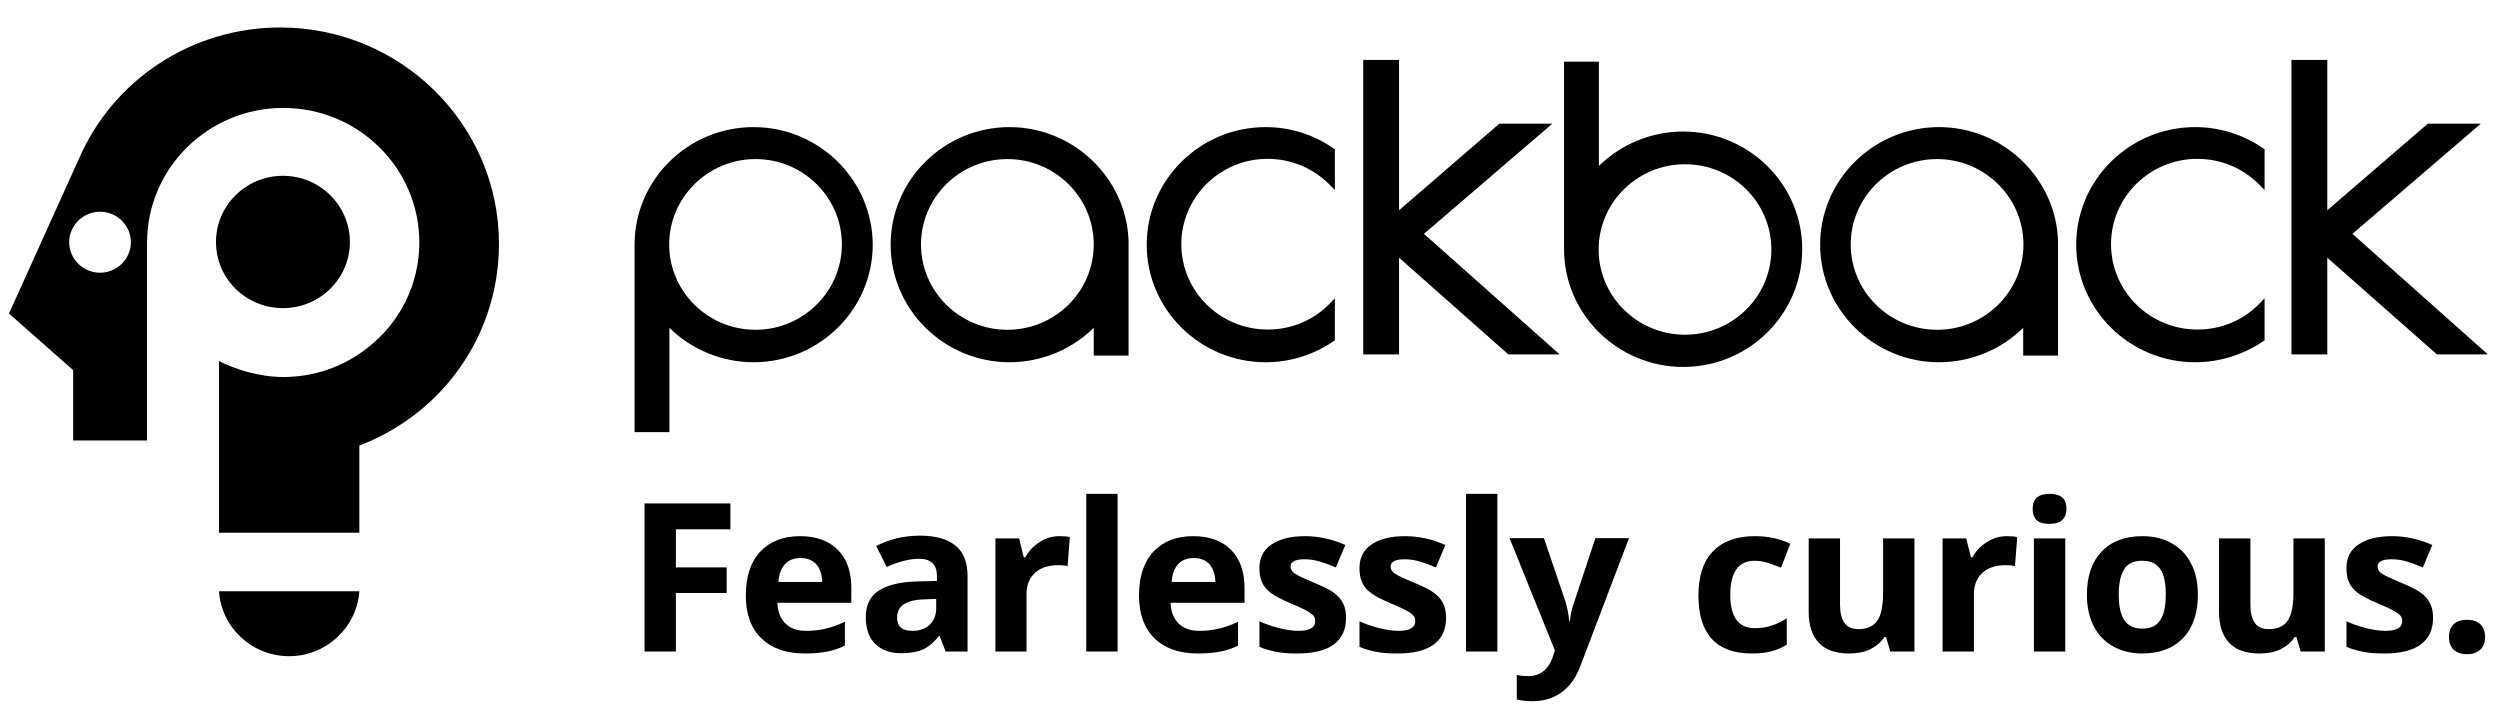 <?xml version="1.0" encoding="UTF-8"?>
<svg xmlns="http://www.w3.org/2000/svg" width="173" height="50" viewBox="0 0 173 50" fill="none">
  <g clip-path="url(#clip0_94_2100)">
    <path d="M78.096 16.677C77.959 12.319 74.273 8.796 69.865 8.796C65.319 8.796 61.633 12.455 61.633 16.932C61.633 21.425 65.336 25.068 69.865 25.068C72.035 25.068 74.153 24.2 75.686 22.685V24.608H78.096V16.915V16.677ZM75.686 16.915C75.686 20.166 73.016 22.821 69.71 22.821C66.421 22.821 63.734 20.183 63.734 16.915C63.734 13.664 66.403 11.008 69.71 11.008C73.016 11.008 75.686 13.664 75.686 16.915Z" fill="black"></path>
    <path d="M52.145 8.796C47.598 8.796 43.913 12.455 43.913 16.932V29.902H46.324V22.685C47.857 24.2 49.975 25.068 52.145 25.068C56.691 25.068 60.393 21.409 60.393 16.932C60.376 12.455 56.691 8.796 52.145 8.796ZM52.282 22.821C48.993 22.821 46.307 20.183 46.307 16.915C46.307 13.664 48.993 11.008 52.282 11.008C55.572 11.008 58.258 13.647 58.258 16.915C58.258 20.166 55.572 22.821 52.282 22.821Z" fill="black"></path>
    <path d="M87.585 8.796C83.039 8.796 79.353 12.455 79.353 16.932C79.353 21.425 83.056 25.068 87.585 25.068C89.273 25.068 90.891 24.557 92.269 23.621L92.372 23.553V20.643L91.976 21.051C90.84 22.192 89.342 22.804 87.723 22.804C84.434 22.804 81.747 20.166 81.747 16.898C81.747 13.647 84.416 10.992 87.723 10.992C89.324 10.992 90.84 11.621 91.976 12.745L92.372 13.153V10.328L92.269 10.26C90.891 9.306 89.273 8.796 87.585 8.796Z" fill="black"></path>
    <path d="M116.464 9.102C114.294 9.102 112.176 9.97 110.644 11.485V4.268H108.233V17.238C108.233 21.732 111.935 25.392 116.481 25.392C121.028 25.392 124.713 21.732 124.713 17.238C124.713 12.745 121.01 9.102 116.464 9.102ZM122.578 17.272C122.578 20.523 119.891 23.162 116.602 23.162C113.313 23.162 110.626 20.523 110.626 17.272C110.626 14.021 113.296 11.366 116.602 11.366C119.908 11.366 122.578 14.004 122.578 17.272Z" fill="black"></path>
    <path d="M142.416 16.677C142.278 12.319 138.593 8.796 134.184 8.796C129.638 8.796 125.953 12.455 125.953 16.932C125.953 21.425 129.655 25.068 134.184 25.068C136.354 25.068 138.472 24.2 140.005 22.685V24.608H142.416V16.915V16.677ZM140.022 16.915C140.022 20.166 137.353 22.821 134.047 22.821C130.757 22.821 128.071 20.183 128.071 16.915C128.071 13.664 130.74 11.008 134.047 11.008C137.336 11.008 140.022 13.664 140.022 16.915Z" fill="black"></path>
    <path d="M151.905 8.796C147.358 8.796 143.673 12.455 143.673 16.932C143.673 21.425 147.376 25.068 151.905 25.068C153.592 25.068 155.211 24.557 156.606 23.621L156.709 23.553V20.643L156.313 21.051C155.177 22.192 153.678 22.804 152.06 22.804C148.77 22.804 146.084 20.166 146.084 16.898C146.084 13.647 148.753 10.992 152.06 10.992C153.661 10.992 155.177 11.621 156.313 12.745L156.709 13.153V10.328L156.606 10.26C155.228 9.306 153.592 8.796 151.905 8.796Z" fill="black"></path>
    <path d="M107.423 8.557H103.755L96.815 14.549V4.149H94.335V24.523H96.815V17.834L104.375 24.523H107.923L98.537 16.183L107.423 8.557Z" fill="black"></path>
    <path d="M162.788 16.183L171.674 8.557H168.006L161.049 14.549V4.149H158.569V24.523H161.049V17.834L168.557 24.455L168.626 24.523H172.156L162.788 16.183Z" fill="black"></path>
    <path d="M46.772 45.085H44.602V34.838H50.543V36.626H46.772V39.264H50.285V41.034H46.772V45.085Z" fill="black"></path>
    <path d="M55.692 45.221C54.418 45.221 53.419 44.881 52.696 44.183C51.972 43.485 51.611 42.498 51.611 41.221C51.611 39.911 51.938 38.889 52.609 38.175C53.281 37.46 54.194 37.102 55.365 37.102C56.484 37.102 57.362 37.425 57.982 38.055C58.602 38.685 58.912 39.553 58.912 40.677V41.715H53.798C53.815 42.328 54.004 42.804 54.349 43.145C54.693 43.485 55.158 43.655 55.778 43.655C56.26 43.655 56.708 43.604 57.139 43.502C57.569 43.4 57.999 43.247 58.465 43.026V44.677C58.086 44.864 57.69 45 57.259 45.085C56.846 45.17 56.312 45.221 55.692 45.221ZM55.399 38.617C54.934 38.617 54.59 38.753 54.314 39.043C54.056 39.332 53.901 39.74 53.867 40.268H56.897C56.88 39.74 56.742 39.332 56.484 39.043C56.209 38.753 55.847 38.617 55.399 38.617Z" fill="black"></path>
    <path d="M65.439 45.085L65.026 44.013H64.974C64.612 44.472 64.234 44.779 63.855 44.949C63.476 45.119 62.959 45.204 62.356 45.204C61.599 45.204 60.996 44.983 60.566 44.557C60.135 44.132 59.911 43.519 59.911 42.719C59.911 41.885 60.204 41.272 60.789 40.881C61.375 40.489 62.27 40.268 63.459 40.234L64.836 40.2V39.86C64.836 39.06 64.423 38.668 63.596 38.668C62.959 38.668 62.219 38.855 61.358 39.23L60.634 37.783C61.547 37.306 62.563 37.068 63.665 37.068C64.733 37.068 65.542 37.289 66.111 37.749C66.679 38.209 66.954 38.906 66.954 39.843V45.085H65.439ZM64.802 41.443L63.958 41.477C63.321 41.494 62.856 41.613 62.546 41.817C62.236 42.021 62.081 42.328 62.081 42.753C62.081 43.349 62.425 43.655 63.131 43.655C63.631 43.655 64.027 43.519 64.337 43.23C64.63 42.94 64.785 42.566 64.785 42.089V41.443H64.802Z" fill="black"></path>
    <path d="M73.309 37.102C73.602 37.102 73.843 37.119 74.032 37.17L73.877 39.179C73.705 39.128 73.481 39.111 73.24 39.111C72.551 39.111 72.017 39.281 71.621 39.638C71.242 39.996 71.036 40.472 71.036 41.102V45.085H68.883V37.255H70.519L70.846 38.566H70.95C71.191 38.123 71.535 37.766 71.948 37.511C72.362 37.238 72.809 37.102 73.309 37.102Z" fill="black"></path>
    <path d="M77.338 45.085H75.169V34.175H77.338V45.085Z" fill="black"></path>
    <path d="M82.901 45.221C81.627 45.221 80.628 44.881 79.904 44.183C79.181 43.485 78.82 42.498 78.82 41.221C78.82 39.911 79.147 38.889 79.818 38.175C80.49 37.46 81.403 37.102 82.574 37.102C83.693 37.102 84.571 37.425 85.191 38.055C85.811 38.685 86.121 39.553 86.121 40.677V41.715H81.007C81.024 42.328 81.213 42.804 81.558 43.145C81.902 43.485 82.367 43.655 82.987 43.655C83.469 43.655 83.917 43.604 84.347 43.502C84.778 43.4 85.209 43.247 85.674 43.026V44.677C85.295 44.864 84.898 45 84.468 45.085C84.055 45.17 83.521 45.221 82.901 45.221ZM82.608 38.617C82.143 38.617 81.799 38.753 81.523 39.043C81.265 39.332 81.11 39.74 81.076 40.268H84.106C84.089 39.74 83.951 39.332 83.693 39.043C83.418 38.753 83.056 38.617 82.608 38.617Z" fill="black"></path>
    <path d="M93.147 42.753C93.147 43.553 92.872 44.166 92.303 44.592C91.735 45.017 90.891 45.221 89.772 45.221C89.204 45.221 88.704 45.187 88.291 45.102C87.878 45.017 87.499 44.915 87.154 44.762V42.992C87.55 43.179 88.015 43.332 88.515 43.468C89.014 43.587 89.462 43.655 89.841 43.655C90.633 43.655 91.012 43.434 91.012 42.974C91.012 42.804 90.96 42.668 90.857 42.566C90.753 42.464 90.581 42.345 90.323 42.209C90.065 42.072 89.72 41.919 89.307 41.749C88.704 41.494 88.256 41.255 87.964 41.051C87.671 40.83 87.464 40.592 87.344 40.319C87.206 40.047 87.154 39.706 87.154 39.298C87.154 38.6 87.43 38.055 87.981 37.681C88.532 37.306 89.307 37.102 90.306 37.102C91.253 37.102 92.183 37.306 93.096 37.715L92.441 39.264C92.045 39.094 91.666 38.958 91.322 38.855C90.977 38.753 90.633 38.702 90.271 38.702C89.634 38.702 89.307 38.872 89.307 39.213C89.307 39.4 89.41 39.57 89.617 39.706C89.823 39.843 90.271 40.047 90.96 40.336C91.58 40.592 92.028 40.813 92.32 41.034C92.613 41.255 92.82 41.494 92.958 41.783C93.078 42.038 93.147 42.362 93.147 42.753Z" fill="black"></path>
    <path d="M100.07 42.753C100.07 43.553 99.794 44.166 99.226 44.592C98.658 45.017 97.814 45.221 96.695 45.221C96.126 45.221 95.627 45.187 95.214 45.102C94.8 45.017 94.422 44.915 94.077 44.762V42.992C94.473 43.179 94.938 43.332 95.438 43.468C95.937 43.587 96.385 43.655 96.764 43.655C97.556 43.655 97.935 43.434 97.935 42.974C97.935 42.804 97.883 42.668 97.78 42.566C97.676 42.464 97.504 42.345 97.246 42.209C96.987 42.072 96.643 41.919 96.23 41.749C95.627 41.494 95.179 41.255 94.886 41.051C94.594 40.83 94.387 40.592 94.267 40.319C94.129 40.047 94.077 39.706 94.077 39.298C94.077 38.6 94.353 38.055 94.904 37.681C95.455 37.306 96.23 37.102 97.228 37.102C98.176 37.102 99.106 37.306 100.018 37.715L99.364 39.264C98.968 39.094 98.589 38.958 98.245 38.855C97.9 38.753 97.556 38.702 97.194 38.702C96.557 38.702 96.23 38.872 96.23 39.213C96.23 39.4 96.333 39.57 96.54 39.706C96.746 39.843 97.194 40.047 97.883 40.336C98.503 40.592 98.951 40.813 99.243 41.034C99.536 41.255 99.743 41.494 99.881 41.783C100.001 42.038 100.07 42.362 100.07 42.753Z" fill="black"></path>
    <path d="M103.617 45.085H101.448V34.175H103.617V45.085Z" fill="black"></path>
    <path d="M104.461 37.238H106.838L108.336 41.647C108.456 42.038 108.543 42.481 108.594 43.008H108.629C108.68 42.532 108.784 42.072 108.939 41.647L110.402 37.238H112.727L109.369 46.072C109.059 46.889 108.629 47.502 108.06 47.911C107.492 48.319 106.82 48.523 106.063 48.523C105.684 48.523 105.322 48.489 104.961 48.404V46.702C105.219 46.77 105.512 46.787 105.804 46.787C106.183 46.787 106.528 46.668 106.803 46.447C107.096 46.209 107.32 45.868 107.475 45.392L107.595 45L104.461 37.238Z" fill="black"></path>
    <path d="M121.234 45.221C118.772 45.221 117.532 43.877 117.532 41.204C117.532 39.877 117.859 38.855 118.531 38.157C119.202 37.46 120.167 37.102 121.424 37.102C122.336 37.102 123.163 37.272 123.886 37.63L123.249 39.281C122.905 39.145 122.595 39.043 122.302 38.94C122.009 38.855 121.716 38.804 121.424 38.804C120.304 38.804 119.736 39.587 119.736 41.17C119.736 42.702 120.304 43.468 121.424 43.468C121.837 43.468 122.233 43.417 122.577 43.298C122.939 43.196 123.283 43.008 123.645 42.787V44.608C123.301 44.83 122.939 44.983 122.577 45.068C122.233 45.17 121.785 45.221 121.234 45.221Z" fill="black"></path>
    <path d="M130.809 45.085L130.516 44.081H130.396C130.172 44.438 129.827 44.728 129.414 44.932C128.984 45.136 128.501 45.221 127.968 45.221C127.038 45.221 126.332 44.983 125.867 44.489C125.402 43.996 125.161 43.281 125.161 42.362V37.255H127.33V41.834C127.33 42.396 127.434 42.821 127.64 43.111C127.847 43.4 128.174 43.536 128.605 43.536C129.208 43.536 129.655 43.332 129.914 42.94C130.189 42.549 130.31 41.885 130.31 40.949V37.255H132.479V45.085H130.809Z" fill="black"></path>
    <path d="M138.869 37.102C139.161 37.102 139.402 37.119 139.592 37.17L139.437 39.179C139.265 39.128 139.041 39.111 138.8 39.111C138.111 39.111 137.577 39.281 137.181 39.638C136.802 39.996 136.595 40.472 136.595 41.102V45.085H134.426V37.255H136.062L136.389 38.566H136.492C136.733 38.123 137.078 37.766 137.491 37.511C137.921 37.238 138.386 37.102 138.869 37.102Z" fill="black"></path>
    <path d="M140.659 35.213C140.659 34.515 141.055 34.175 141.83 34.175C142.623 34.175 143.001 34.515 143.001 35.213C143.001 35.536 142.898 35.809 142.709 35.979C142.519 36.166 142.227 36.251 141.83 36.251C141.055 36.268 140.659 35.928 140.659 35.213ZM142.915 45.085H140.746V37.255H142.915V45.085Z" fill="black"></path>
    <path d="M152.094 41.153C152.094 42.43 151.75 43.434 151.078 44.149C150.389 44.864 149.442 45.221 148.237 45.221C147.479 45.221 146.807 45.051 146.222 44.728C145.636 44.404 145.189 43.928 144.879 43.315C144.569 42.702 144.414 41.987 144.414 41.153C144.414 39.877 144.758 38.872 145.43 38.175C146.101 37.46 147.048 37.102 148.271 37.102C149.029 37.102 149.7 37.272 150.286 37.596C150.871 37.919 151.319 38.396 151.629 39.008C151.939 39.604 152.094 40.319 152.094 41.153ZM146.618 41.153C146.618 41.936 146.738 42.515 146.997 42.906C147.255 43.298 147.668 43.502 148.254 43.502C148.822 43.502 149.253 43.298 149.494 42.906C149.752 42.515 149.873 41.919 149.873 41.136C149.873 40.353 149.752 39.775 149.494 39.383C149.235 38.992 148.822 38.804 148.237 38.804C147.668 38.804 147.238 38.992 146.997 39.383C146.738 39.791 146.618 40.37 146.618 41.153Z" fill="black"></path>
    <path d="M159.206 45.085L158.913 44.081H158.793C158.569 44.438 158.224 44.728 157.811 44.932C157.381 45.136 156.898 45.221 156.365 45.221C155.435 45.221 154.729 44.983 154.264 44.489C153.799 43.996 153.558 43.281 153.558 42.362V37.255H155.727V41.834C155.727 42.396 155.831 42.821 156.037 43.111C156.244 43.4 156.571 43.536 157.002 43.536C157.605 43.536 158.052 43.332 158.311 42.94C158.586 42.549 158.707 41.885 158.707 40.949V37.255H160.876V45.085H159.206Z" fill="black"></path>
    <path d="M168.368 42.753C168.368 43.553 168.092 44.166 167.524 44.592C166.955 45.017 166.112 45.221 164.992 45.221C164.424 45.221 163.925 45.187 163.511 45.102C163.098 45.017 162.719 44.915 162.375 44.762V42.992C162.771 43.179 163.236 43.332 163.735 43.468C164.235 43.587 164.682 43.655 165.061 43.655C165.853 43.655 166.232 43.434 166.232 42.974C166.232 42.804 166.181 42.668 166.077 42.566C165.974 42.464 165.802 42.345 165.543 42.209C165.285 42.072 164.941 41.919 164.527 41.749C163.925 41.494 163.477 41.255 163.184 41.051C162.891 40.83 162.685 40.592 162.564 40.319C162.426 40.047 162.375 39.706 162.375 39.298C162.375 38.6 162.65 38.055 163.201 37.681C163.752 37.306 164.527 37.102 165.526 37.102C166.473 37.102 167.403 37.306 168.316 37.715L167.662 39.264C167.265 39.094 166.887 38.958 166.542 38.855C166.198 38.753 165.853 38.702 165.492 38.702C164.855 38.702 164.527 38.872 164.527 39.213C164.527 39.4 164.631 39.57 164.837 39.706C165.044 39.843 165.492 40.047 166.181 40.336C166.8 40.592 167.248 40.813 167.541 41.034C167.834 41.255 168.04 41.494 168.178 41.783C168.299 42.038 168.368 42.362 168.368 42.753Z" fill="black"></path>
    <path d="M169.47 44.081C169.47 43.689 169.573 43.4 169.797 43.196C170.004 42.992 170.314 42.889 170.727 42.889C171.123 42.889 171.416 42.992 171.64 43.196C171.846 43.4 171.967 43.689 171.967 44.081C171.967 44.455 171.863 44.745 171.64 44.949C171.416 45.153 171.123 45.272 170.727 45.272C170.331 45.272 170.021 45.17 169.797 44.966C169.573 44.745 169.47 44.455 169.47 44.081Z" fill="black"></path>
    <path d="M19.39 1.902C13.329 1.902 7.87 5.46 5.476 10.957L0.62 21.698L5.063 25.613V30.481H10.177V16.779C10.177 11.655 14.396 7.468 19.597 7.468C24.798 7.468 29.017 11.638 29.017 16.779C29.017 19.638 27.708 22.311 25.418 24.081C23.747 25.392 21.733 26.089 19.597 26.089C17.91 26.089 16.256 25.545 15.154 24.983V36.864H24.867V30.838L25.073 30.753C30.825 28.455 34.528 23.009 34.528 16.881C34.528 8.609 27.743 1.902 19.39 1.902ZM6.923 18.872C5.752 18.872 4.787 17.919 4.787 16.762C4.787 15.604 5.752 14.651 6.923 14.651C8.094 14.651 9.058 15.604 9.058 16.762C9.058 17.919 8.094 18.872 6.923 18.872Z" fill="black"></path>
    <path d="M19.58 21.323C22.129 21.323 24.212 19.281 24.212 16.745C24.212 14.226 22.146 12.166 19.58 12.166C17.031 12.166 14.947 14.209 14.947 16.745C14.947 19.281 17.014 21.323 19.58 21.323Z" fill="black"></path>
    <path d="M20.011 45.408C22.576 45.408 24.695 43.417 24.867 40.915H15.154C15.326 43.434 17.427 45.408 20.011 45.408Z" fill="black"></path>
  </g>
  <defs>
    <clipPath id="clip0_94_2100">
      <rect width="173" height="48" fill="white" transform="translate(0 1)"></rect>
    </clipPath>
  </defs>
</svg>
